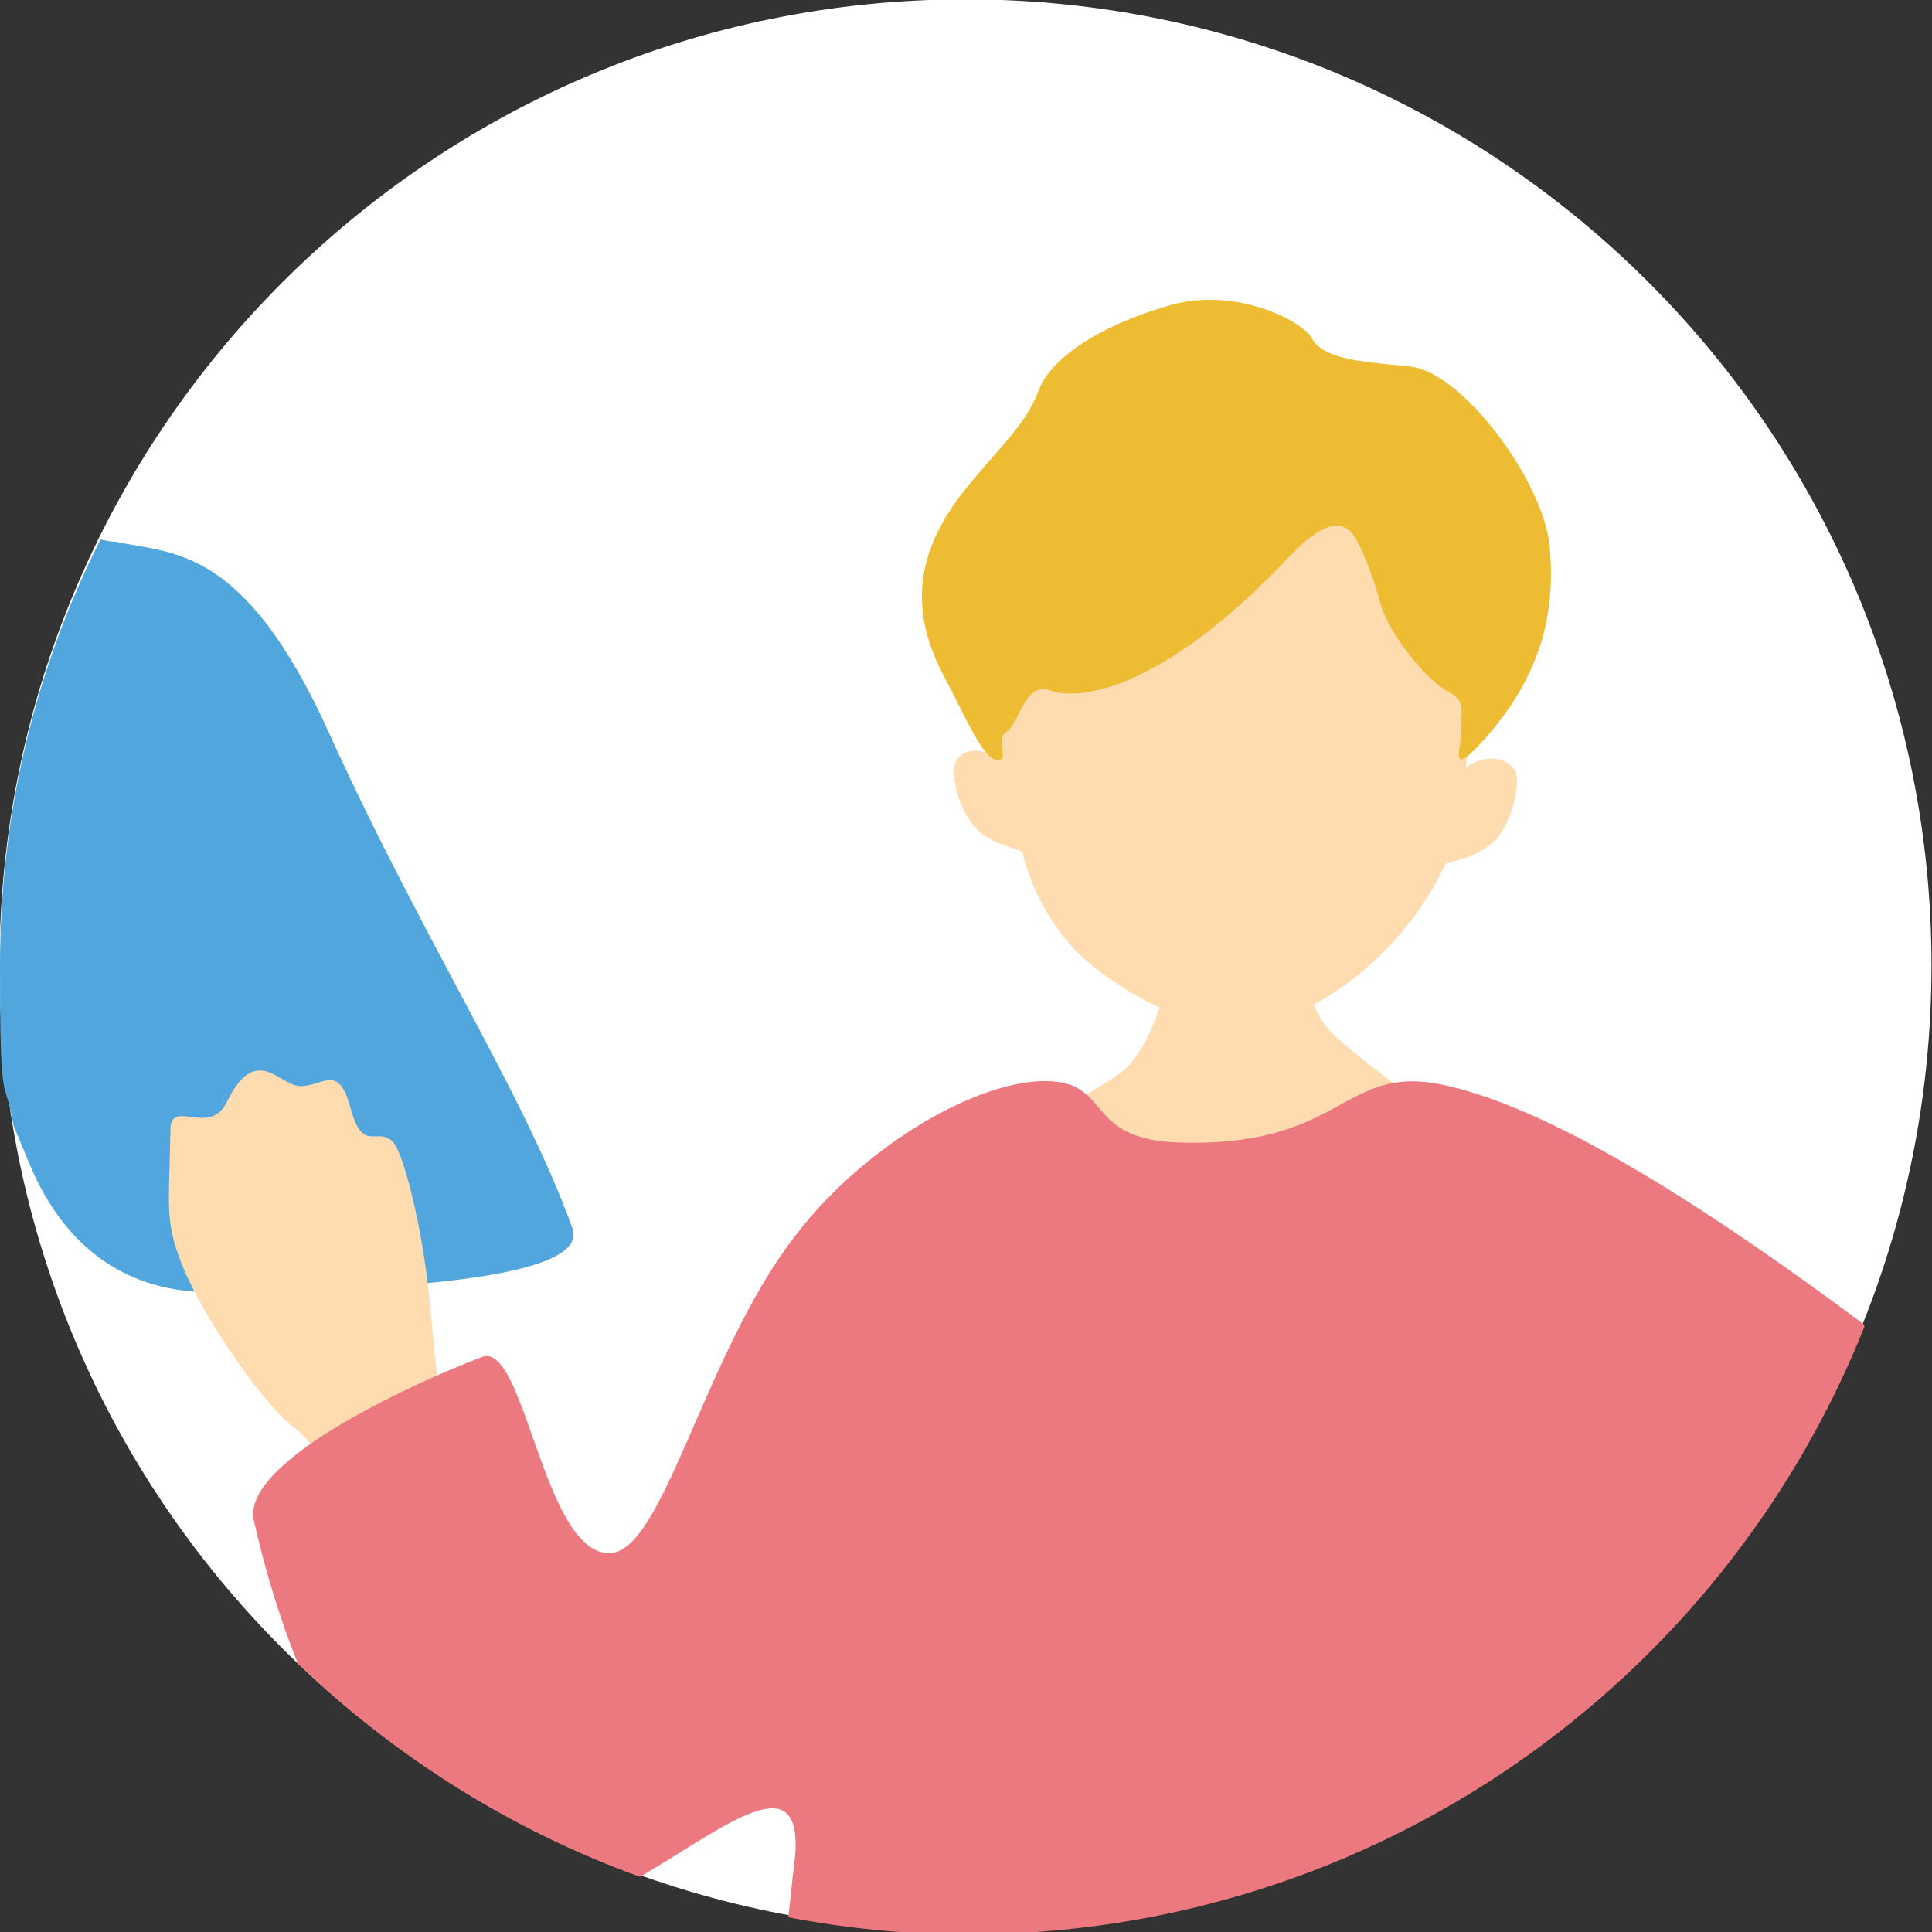 <svg width="100" height="100" viewBox="0 0 100 100" fill="none" xmlns="http://www.w3.org/2000/svg">
<rect x="0" y="0" width="100" height="100" fill="#333333" stroke="none"/>
<g clip-path="url(#clip0_88_8227)">
<path d="M49.973 99.966C77.587 99.966 99.973 77.58 99.973 49.966C99.973 22.352 77.587 -0.034 49.973 -0.034C22.359 -0.034 -0.027 22.352 -0.027 49.966C-0.027 77.58 22.359 99.966 49.973 99.966Z" fill="white"/>
<path d="M11.294 66.878C15.101 66.815 30.774 66.751 29.632 63.579C27.094 56.536 21.891 48.668 17.005 37.881C12.627 28.236 8.947 28.68 6.028 28.046C5.774 28.046 5.457 27.982 5.203 27.919C1.84 34.581 0 42.069 0 50C0 57.932 0.254 55.52 0.698 58.249C0.952 58.883 1.206 59.455 1.459 60.089C3.553 65.229 7.297 67.005 11.294 66.878Z" fill="#51A7DD"/>
<path d="M22.97 73.096C22.462 71.002 22.462 68.908 22.081 65.99C21.764 63.452 20.939 59.708 20.305 59.073C19.48 58.312 18.782 59.708 18.147 57.36C17.513 55.012 16.751 56.218 15.546 56.218C14.467 56.218 13.261 53.934 11.739 57.043C10.85 58.883 8.82 56.789 8.82 58.502C8.756 62.436 8.503 63.198 9.454 65.545C10.66 68.464 13.642 72.652 15.101 73.794C18.465 76.332 17.386 81.218 19.733 85.787C22.018 90.355 27.411 83.248 25.761 80.076C24.112 76.903 23.414 74.809 23.033 73.16L22.97 73.096Z" fill="#FFDBB0"/>
<path d="M76.713 59.327C75.508 58.566 70.241 54.822 68.845 53.363C67.259 51.713 67.513 48.413 67.449 47.969C67.259 46.764 60.406 46.891 60.66 48.223C60.787 48.985 60.343 52.855 58.502 55.076C57.043 56.789 45.305 61.675 45.305 65.292C45.305 71.383 64.975 70.114 67.259 69.797C75.888 68.528 81.282 62.373 76.713 59.391V59.327Z" fill="#FFDBB0"/>
<path d="M75.888 39.594C76.713 31.535 74.492 21.764 64.657 21.383C54.759 20.939 51.269 31.091 51.459 39.213C51.015 38.706 49.429 38.579 49.365 39.911C49.365 40.546 49.619 41.688 50.317 42.64C51.142 43.718 52.348 43.782 52.919 44.099C53.363 46.129 54.569 48.033 55.584 49.112C57.043 50.635 60.533 52.982 63.769 53.173C66.371 53.363 69.67 51.206 71.383 49.492C73.033 47.906 74.048 46.32 74.81 44.733C75.381 44.48 76.459 44.416 77.411 43.464C78.236 42.64 78.871 40.228 78.299 39.721C77.475 38.833 76.142 39.467 75.888 39.721V39.594Z" fill="#FFDBB0"/>
<path d="M73.033 18.972C70.305 18.718 68.401 18.591 67.83 17.386C67.132 16.497 63.769 14.784 60.343 15.863C56.916 16.878 54.378 18.528 53.744 20.241C53.109 22.018 51.459 23.414 49.873 25.444C46.193 30.076 48.096 33.629 49.239 35.723C50.317 37.881 51.015 39.34 51.65 39.34C52.284 39.34 51.459 38.261 52.094 37.881C52.728 37.5 53.046 35.279 54.315 35.723C55.965 36.358 60.279 35.533 66.371 29.188C67.766 27.665 69.035 26.713 69.86 27.475C70.305 27.855 71.003 29.569 71.447 31.218C71.891 32.868 73.921 35.279 74.937 35.787C75.952 36.294 75.571 36.802 75.635 37.817C75.635 38.832 74.937 40.355 76.84 38.261C79.886 34.835 80.52 31.535 80.203 28.236C79.886 24.936 75.698 19.226 72.97 18.972H73.033Z" fill="#EDBC32"/>
<path d="M96.447 68.528C89.023 63.008 80.901 57.614 75 56.218C69.416 54.886 69.797 59.391 61.041 59.137C56.662 59.01 57.297 56.662 55.203 56.091C51.84 55.203 45.051 58.82 41.117 64.023C36.421 70.114 34.327 80.393 31.535 80.393C28.109 80.393 27.157 69.353 24.936 70.241C21.764 71.447 12.5 75.571 13.134 78.68C13.706 81.218 14.467 83.756 15.419 86.104C20.431 90.926 26.459 94.734 33.122 97.145C37.5 94.607 41.751 90.99 41.117 96.447C40.99 97.335 40.926 98.287 40.8 99.239C43.782 99.81 46.891 100.127 50.063 100.127C71.129 100.127 89.15 87.119 96.51 68.655L96.447 68.528Z" fill="#ED7980"/>
<path d="M96.383 68.591C91.053 66.434 83.947 81.472 82.931 87.563C88.769 82.424 93.465 75.952 96.383 68.591Z" fill="#ED7980"/>
</g>
<defs>
<clipPath id="clip0_88_8227">
<rect width="100" height="100" fill="white"/>
</clipPath>
</defs>
</svg>
